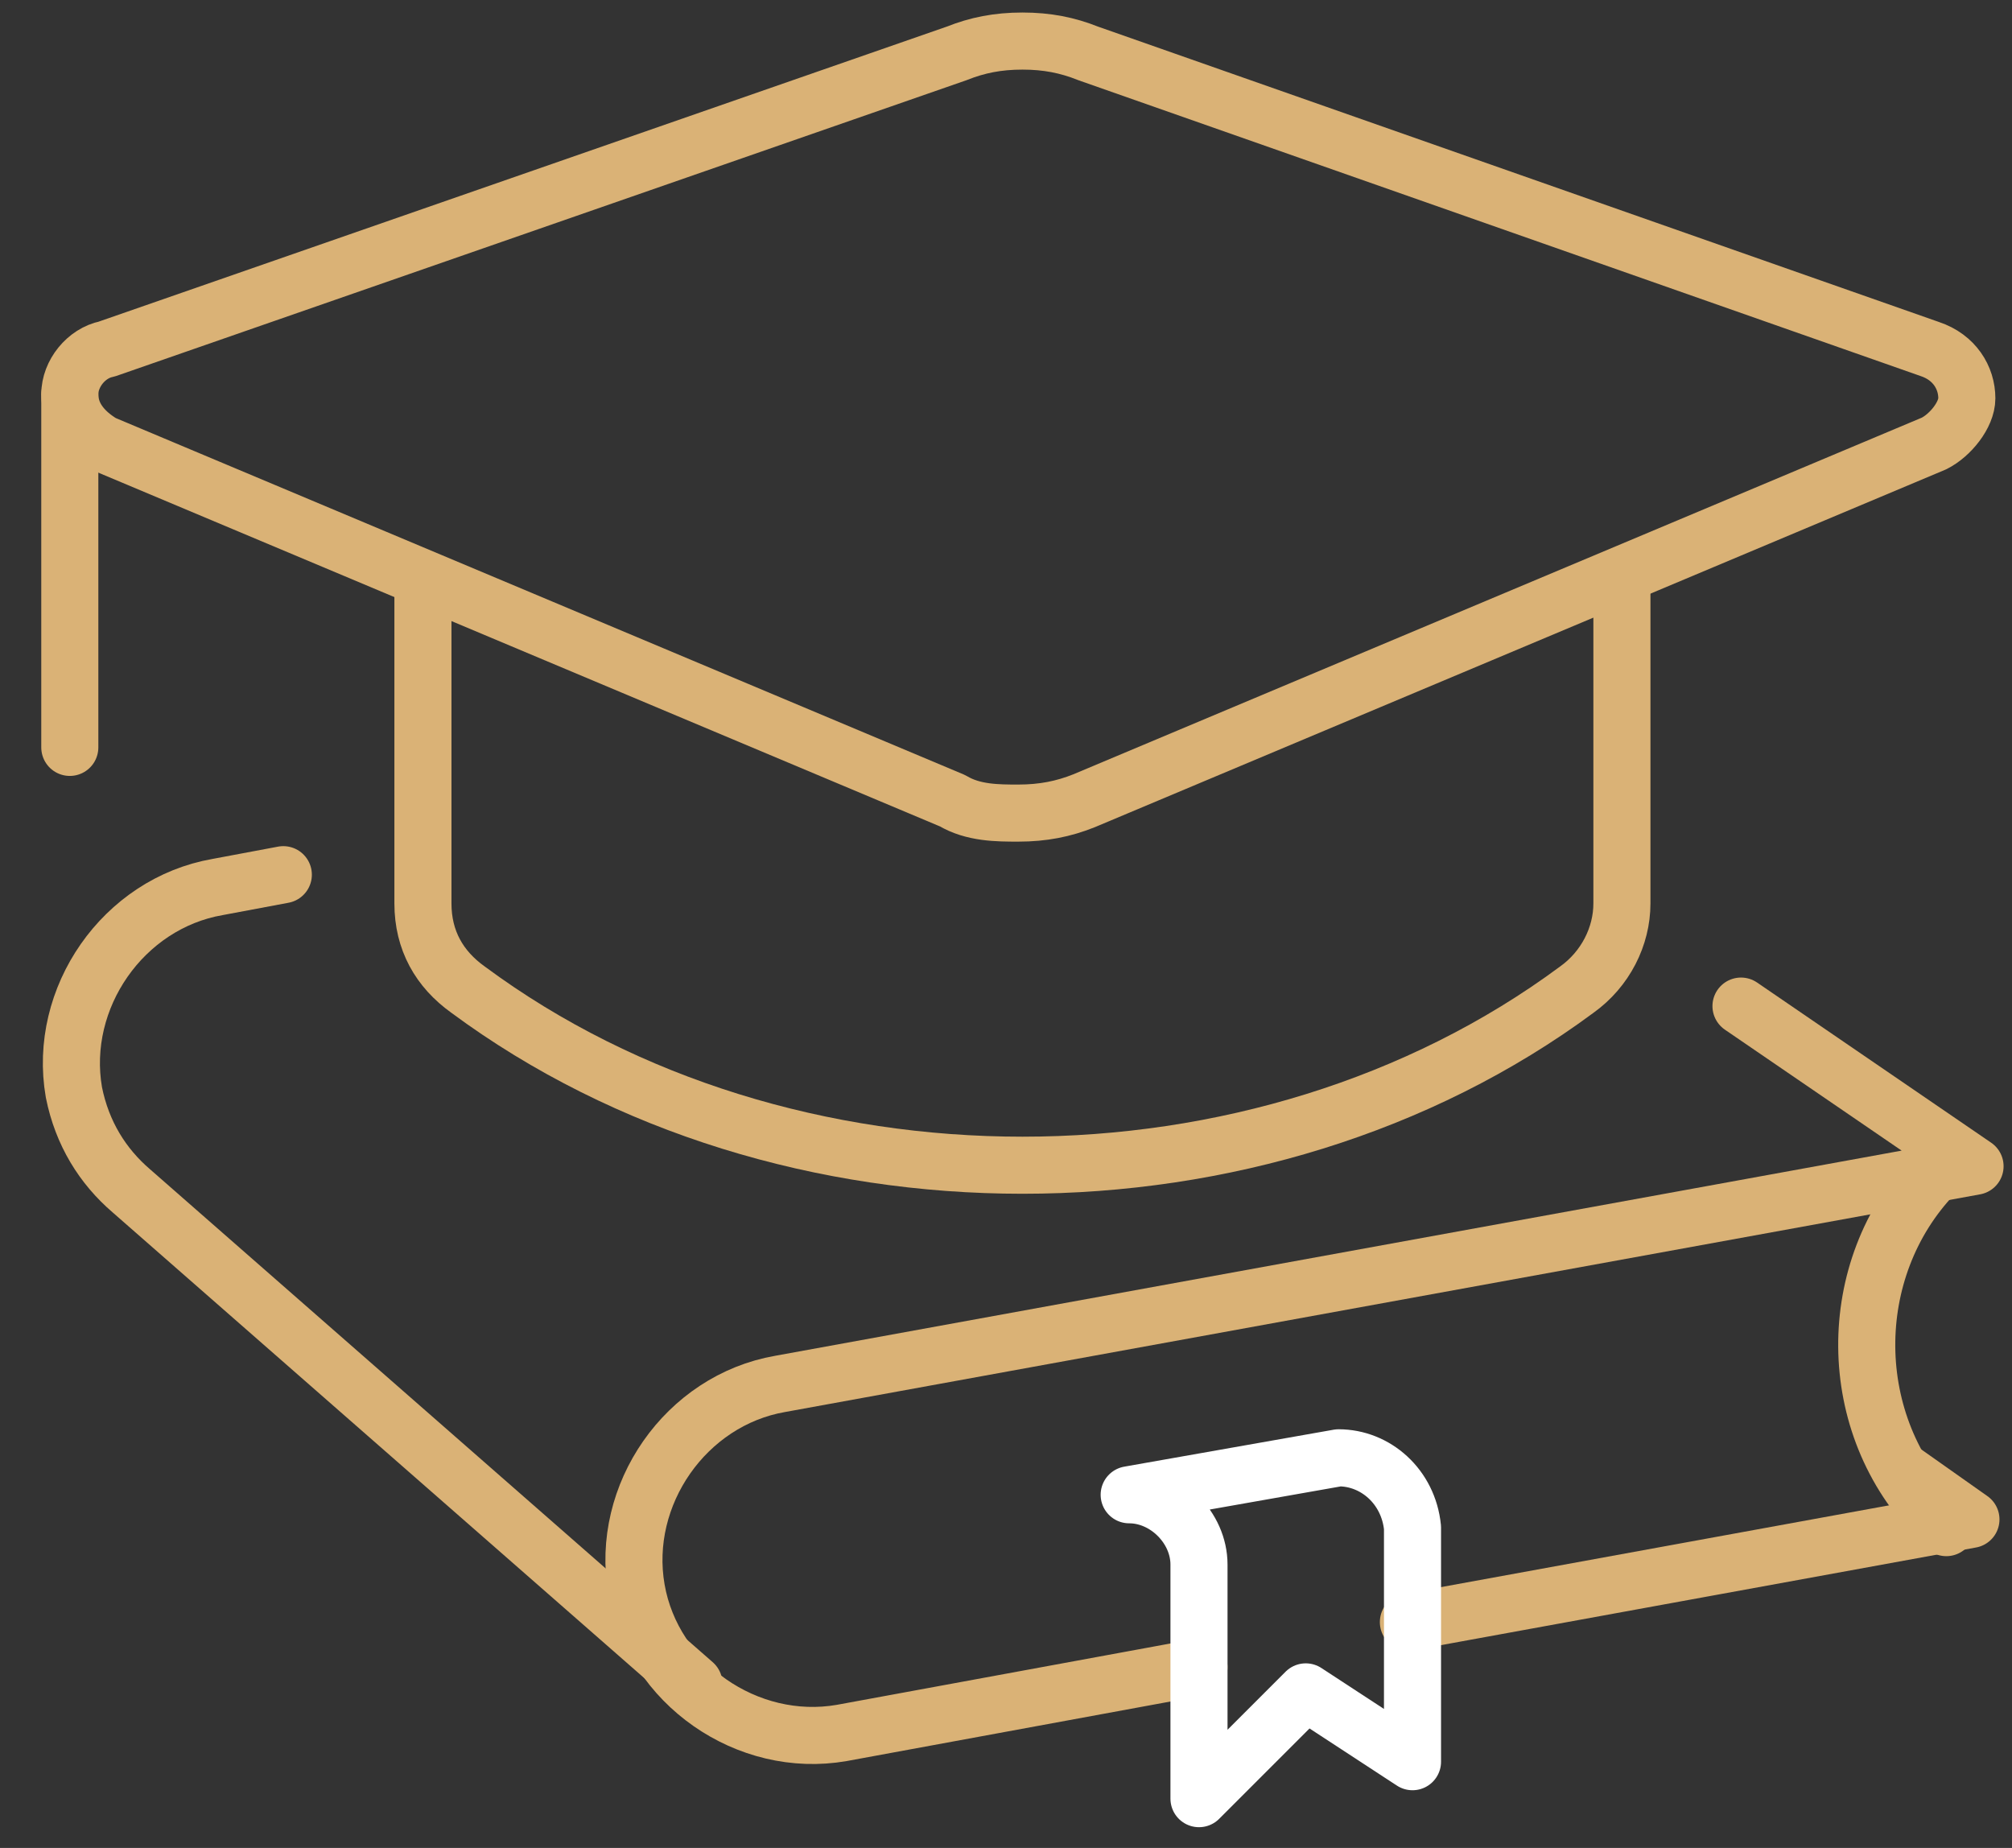 <?xml version="1.0" encoding="UTF-8"?>
<!-- Generator: Adobe Illustrator 22.1.0, SVG Export Plug-In . SVG Version: 6.00 Build 0)  -->
<svg xmlns="http://www.w3.org/2000/svg" xmlns:xlink="http://www.w3.org/1999/xlink" version="1.1" id="Layer_1" x="0px" y="0px" viewBox="0 0 49 45" style="enable-background:new 0 0 49 45;" xml:space="preserve">
<rect x="0" y="0" width="49" height="45" fill="#333333" stroke="none"/>
<style type="text/css">
	.st0{clip-path:url(#SVGID_2_);}
	.st1{fill:none;stroke:#DAB276;stroke-width:1.39;stroke-linecap:round;stroke-linejoin:round;}
	.st2{fill:none;stroke:#DAB276;stroke-width:1.39;stroke-linejoin:round;}
	.st3{fill:none;stroke:#FFFFFF;stroke-width:1.39;stroke-linejoin:round;}
</style>
<g>
	<defs>
		<rect id="SVGID_1_" width="49" height="45"></rect>
	</defs>
	<clipPath id="SVGID_2_">
		<use xlink:href="#SVGID_1_" style="overflow:visible;"></use>
	</clipPath>
	<g class="st0">
		<path class="st1" d="M47.1,28.6c-2.2,2.3-2.2,6.1,0.1,8.4c0.1,0.1,0.1,0.1,0.2,0.2"></path>
		<path class="st1" d="M34.3,39.5L48,37l-1.7-1.2"></path>
		<path class="st1" d="M6.9,21.3l-1.6,0.3c-2.3,0.4-3.9,2.7-3.5,5C2,27.6,2.5,28.4,3.2,29l13.7,12"></path>
		<path class="st1" d="M1.7,9.6v8.6"></path>
		<path class="st1" d="M2.5,10.8l20.7,8.7c0.5,0.3,1.1,0.3,1.6,0.3c0.6,0,1.1-0.1,1.6-0.3l20.7-8.7c0.4-0.2,0.8-0.7,0.8-1.1    c0-0.5-0.3-1-0.9-1.2L26.5,1.3C26,1.1,25.5,1,24.9,1c-0.6,0-1.1,0.1-1.6,0.3L2.6,8.5C2.1,8.6,1.7,9.1,1.7,9.6    C1.7,10.1,2,10.5,2.5,10.8z"></path>
		<path class="st2" d="M10.3,14v8c0,0.9,0.4,1.6,1.1,2.1c7.7,5.7,19.3,5.7,27,0c0.7-0.5,1.1-1.3,1.1-2.1v-8"></path>
		<path class="st1" d="M42.4,24.5l5.7,3.9L19,33.7c-2.3,0.4-3.9,2.7-3.5,5c0.4,2.3,2.7,3.9,5,3.5l8.7-1.6"></path>
		<path class="st3" d="M32.6,35.5l-5.1,0.9c0.9,0,1.7,0.8,1.7,1.7v5.7l2.6-2.6l2.6,1.7v-5.7C34.3,36.2,33.5,35.5,32.6,35.5z"></path>
	</g>
</g>
</svg>
